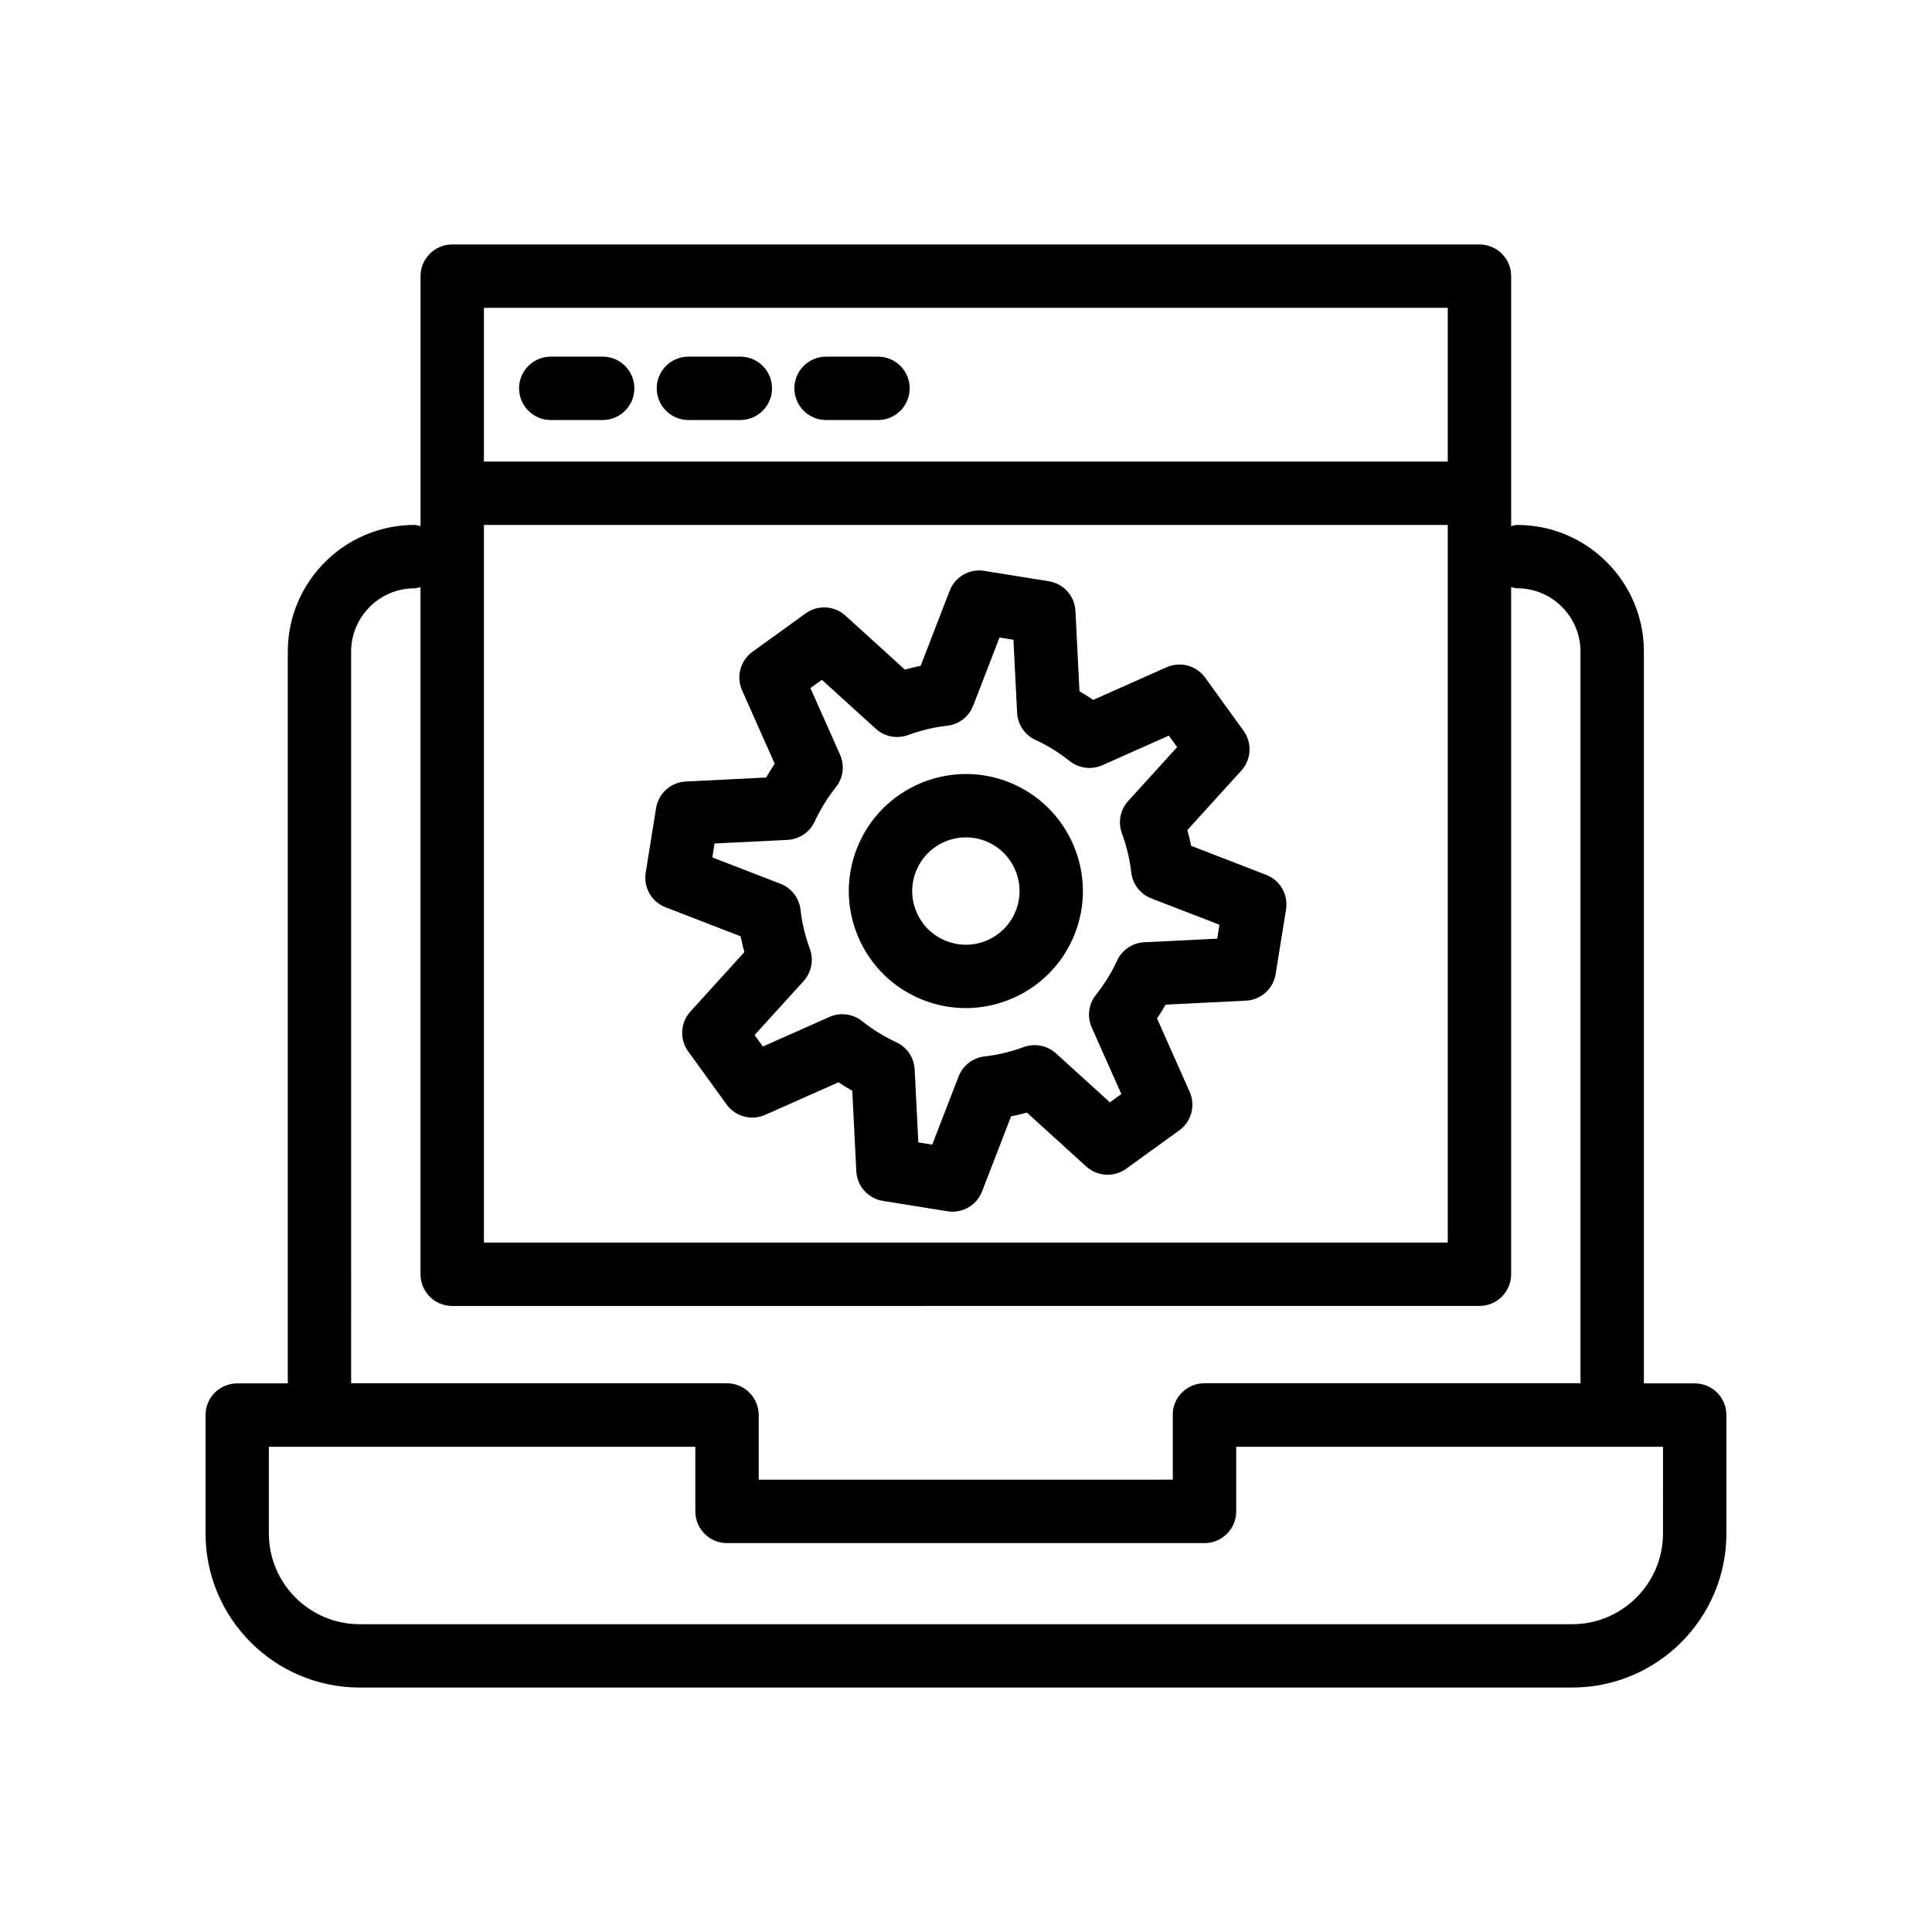 <?xml version="1.0" encoding="UTF-8"?>
<!-- Uploaded to: SVG Repo, www.svgrepo.com, Generator: SVG Repo Mixer Tools -->
<svg fill="#000000" width="800px" height="800px" version="1.1" viewBox="144 144 512 512" xmlns="http://www.w3.org/2000/svg">
 <g>
  <path d="m593.12 510.61h-13.469v-193.91c0-18.523-15.066-33.586-33.586-33.586-0.562 0-1.059 0.215-1.59 0.32v-66.25c0-4.641-3.758-8.398-8.398-8.398h-272.23c-4.637 0-8.398 3.754-8.398 8.398v66.25c-0.535-0.105-1.027-0.32-1.594-0.32-18.52 0-33.586 15.062-33.586 33.586v193.91h-13.402c-4.637 0-8.398 3.754-8.398 8.398v31.363c0 22.527 18.328 40.844 40.852 40.844h321.34c22.527 0 40.855-18.32 40.855-40.844v-31.363c0-4.644-3.762-8.398-8.398-8.398zm-320.88-227.5h255.43v190.18h-255.43zm255.43-57.531v40.738h-255.43v-40.738zm-290.62 91.121c0-9.258 7.531-16.793 16.793-16.793 0.566 0 1.059-0.215 1.594-0.32v182.11c0 4.641 3.758 8.398 8.398 8.398l272.23-0.008c4.637 0 8.398-3.754 8.398-8.398v-182.11c0.531 0.105 1.027 0.32 1.59 0.32 9.262 0 16.793 7.535 16.793 16.793v193.88h-99.668c-4.637 0-8.398 3.754-8.398 8.398 0 0.051 0.027 0.09 0.027 0.141v17.02l-109.74 0.004v-17.129c0-2.328-0.949-4.434-2.481-5.953-1.52-1.527-3.625-2.477-5.949-2.477l-99.586-0.004zm347.66 233.68c0 13.258-10.793 24.051-24.059 24.051h-321.34c-13.27 0-24.059-10.793-24.059-24.051v-22.969h113.02v17.129c0 4.641 3.758 8.398 8.398 8.398h126.54c4.637 0 8.398-3.754 8.398-8.398v-17.129h113.11z"/>
  <path d="m289.96 255.31h13.754c4.637 0 8.398-3.754 8.398-8.398 0-4.641-3.758-8.398-8.398-8.398h-13.754c-4.637 0-8.398 3.754-8.398 8.398 0.004 4.644 3.762 8.398 8.398 8.398z"/>
  <path d="m326.44 255.31h13.754c4.637 0 8.398-3.754 8.398-8.398 0-4.641-3.758-8.398-8.398-8.398h-13.754c-4.637 0-8.398 3.754-8.398 8.398 0 4.644 3.762 8.398 8.398 8.398z"/>
  <path d="m362.92 255.31h13.754c4.637 0 8.398-3.754 8.398-8.398 0-4.641-3.758-8.398-8.398-8.398h-13.754c-4.637 0-8.398 3.754-8.398 8.398 0 4.644 3.762 8.398 8.398 8.398z"/>
  <path d="m479.56 375.85-19.891-7.691c-0.281-1.395-0.617-2.797-1.004-4.184l14.301-15.754c2.668-2.938 2.914-7.34 0.59-10.562l-10.176-14.078c-2.324-3.215-6.574-4.348-10.219-2.754l-19.434 8.645c-1.203-0.805-2.418-1.559-3.656-2.262l-1.066-21.297c-0.195-3.961-3.137-7.242-7.051-7.871l-17.117-2.754c-3.922-0.656-7.738 1.566-9.164 5.266l-7.688 19.895c-1.402 0.277-2.797 0.613-4.188 1l-15.742-14.301c-2.941-2.664-7.344-2.91-10.566-0.59l-14.078 10.176c-3.219 2.328-4.367 6.594-2.75 10.219l8.641 19.434c-0.801 1.207-1.559 2.426-2.262 3.664l-21.301 1.059c-3.961 0.195-7.246 3.141-7.871 7.051l-2.75 17.113c-0.633 3.918 1.566 7.742 5.266 9.168l19.883 7.688c0.281 1.395 0.613 2.797 1 4.184l-14.301 15.754c-2.668 2.938-2.914 7.348-0.59 10.562l10.18 14.07c2.324 3.215 6.586 4.348 10.211 2.754l19.441-8.633c1.195 0.797 2.418 1.551 3.656 2.254l1.066 21.305c0.195 3.961 3.137 7.242 7.047 7.871l17.113 2.754c0.449 0.074 0.898 0.105 1.34 0.105 3.418 0 6.559-2.09 7.828-5.371l7.691-19.895c1.398-0.277 2.793-0.613 4.188-1l15.742 14.301c2.941 2.656 7.348 2.91 10.566 0.59l14.074-10.172c3.219-2.328 4.367-6.586 2.754-10.219l-8.641-19.441c0.801-1.195 1.555-2.418 2.262-3.656l21.297-1.059c3.961-0.195 7.242-3.141 7.871-7.051l2.754-17.113c0.637-3.922-1.559-7.742-5.258-9.172zm-12.988 16.902-19.336 0.961c-3.129 0.156-5.914 2.043-7.215 4.887-1.441 3.156-3.324 6.199-5.602 9.062-1.945 2.453-2.367 5.773-1.098 8.633l7.844 17.645-3.035 2.188-14.293-12.98c-2.316-2.098-5.621-2.731-8.543-1.664-3.438 1.262-6.922 2.098-10.355 2.477-3.113 0.344-5.777 2.394-6.906 5.32l-6.981 18.055-3.688-0.59-0.969-19.336c-0.156-3.125-2.035-5.902-4.875-7.207-3.172-1.461-6.223-3.344-9.078-5.609-2.453-1.934-5.777-2.363-8.625-1.098l-17.645 7.84-2.195-3.035 12.98-14.293c2.102-2.312 2.742-5.602 1.664-8.535-1.258-3.438-2.09-6.922-2.473-10.363-0.348-3.117-2.398-5.773-5.32-6.906l-18.055-6.977 0.594-3.691 19.336-0.961c3.133-0.156 5.918-2.051 7.219-4.894 1.43-3.133 3.316-6.184 5.602-9.07 1.938-2.453 2.363-5.773 1.09-8.625l-7.84-17.637 3.035-2.188 14.289 12.973c2.312 2.106 5.621 2.738 8.543 1.664 3.414-1.254 6.898-2.082 10.359-2.469 3.113-0.344 5.777-2.394 6.906-5.32l6.977-18.055 3.691 0.59 0.969 19.336c0.156 3.133 2.039 5.914 4.887 7.215 3.148 1.441 6.199 3.328 9.059 5.602 2.453 1.934 5.777 2.363 8.633 1.098l17.641-7.848 2.195 3.043-12.98 14.293c-2.102 2.312-2.742 5.602-1.664 8.535 1.262 3.445 2.098 6.93 2.477 10.363 0.348 3.117 2.398 5.773 5.32 6.906l18.051 6.977z"/>
  <path d="m411.5 351.34c-15.883-6.356-33.961 1.395-40.32 17.262-3.078 7.691-2.981 16.121 0.277 23.738 3.258 7.617 9.289 13.504 16.98 16.59 3.769 1.508 7.66 2.223 11.488 2.223 12.309 0 23.98-7.379 28.832-19.484 6.359-15.867-1.379-33.957-17.258-40.328zm1.672 34.078c-2.914 7.281-11.207 10.863-18.492 7.914-3.523-1.41-6.289-4.109-7.781-7.602-1.496-3.492-1.543-7.356-0.133-10.883 2.227-5.551 7.578-8.938 13.223-8.938 1.754 0 3.539 0.328 5.266 1.016 7.281 2.922 10.832 11.219 7.918 18.492z"/>
 </g>
</svg>